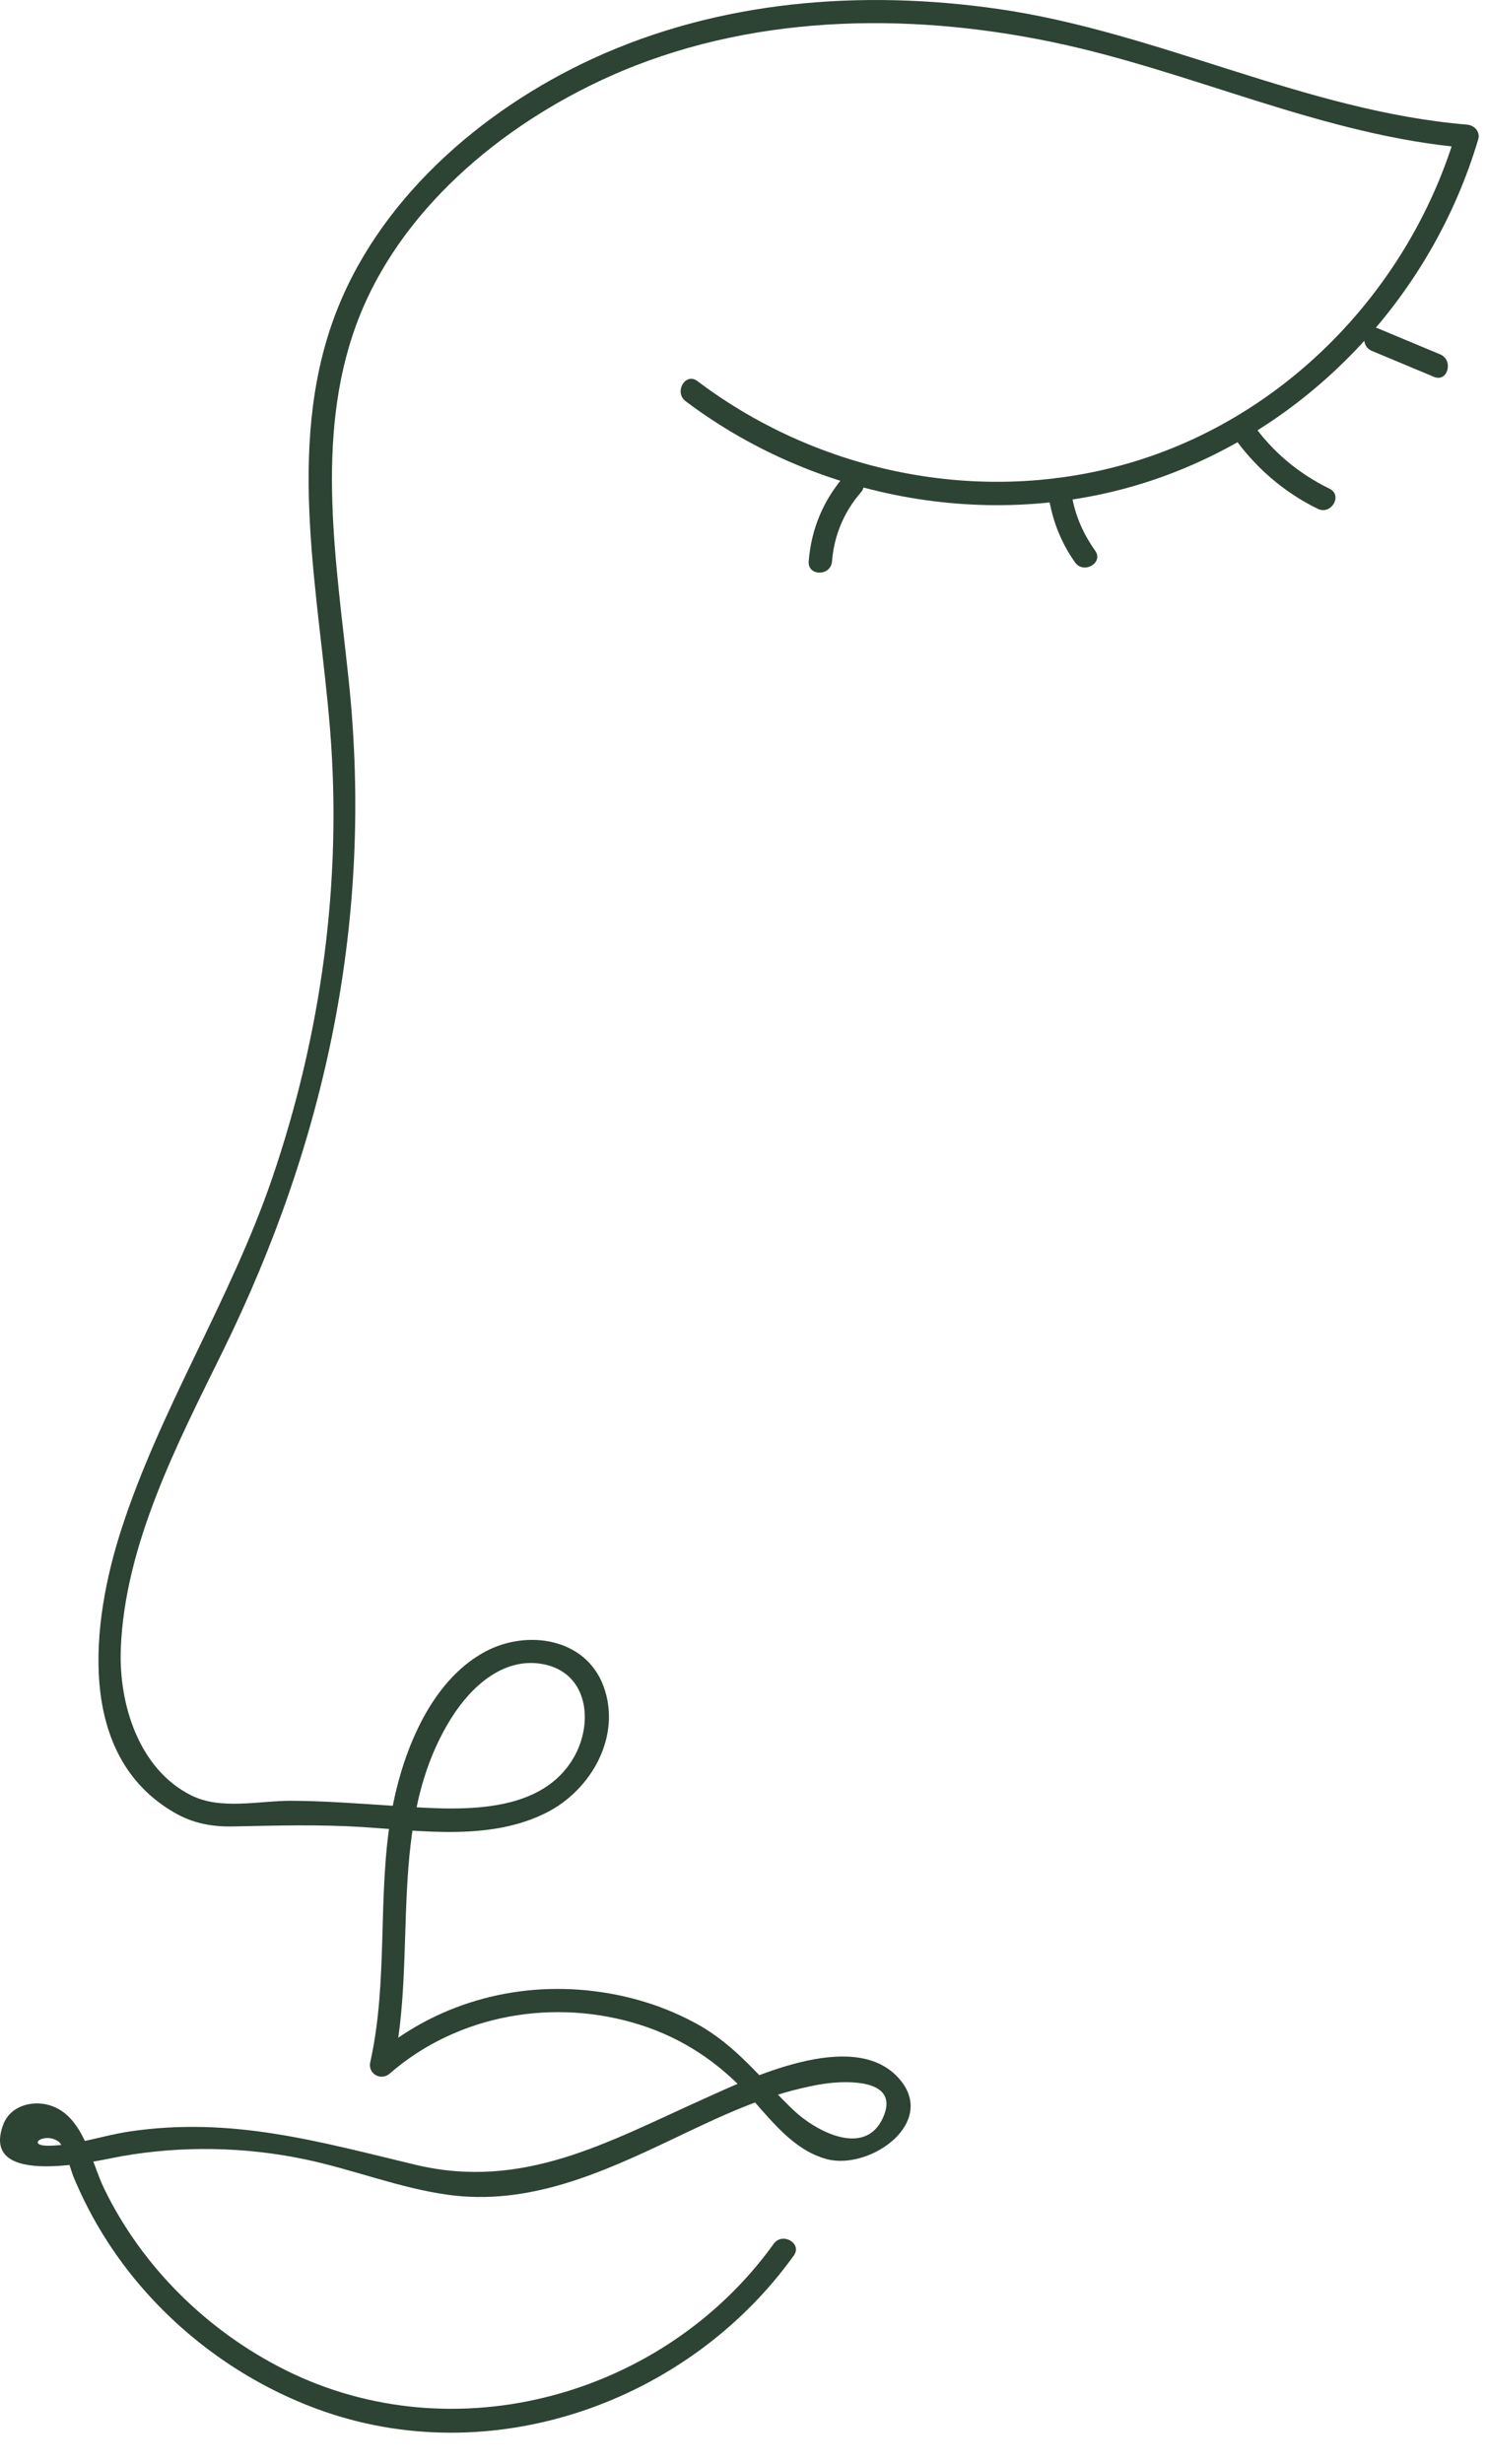 <?xml version="1.0" encoding="UTF-8"?> <svg xmlns="http://www.w3.org/2000/svg" width="32" height="53" viewBox="0 0 32 53" fill="none"> <path d="M16.65 48.268C14.299 51.542 9.78 52.799 6.14 50.983C4.465 50.147 3.06 48.768 2.241 47.081C1.968 46.519 1.813 45.583 1.15 45.316C0.752 45.156 0.229 45.276 0.069 45.705C-0.453 47.105 2.142 46.468 2.617 46.384C3.911 46.156 5.259 46.18 6.545 46.447C7.587 46.663 8.585 47.068 9.643 47.214C11.37 47.452 12.938 46.747 14.46 46.023C15.358 45.596 16.262 45.152 17.235 44.925C17.494 44.864 17.756 44.811 18.021 44.797C18.348 44.778 19.36 44.765 19.001 45.557C18.607 46.426 17.534 45.827 17.086 45.402C16.384 44.737 15.872 44.023 15.006 43.543C14.316 43.161 13.552 42.926 12.771 42.832C11.056 42.623 9.338 43.115 8.033 44.251C8.172 44.333 8.312 44.414 8.452 44.495C9.007 42.005 8.292 39.217 9.716 36.953C10.13 36.294 10.822 35.647 11.667 35.795C12.665 35.97 12.78 37.068 12.343 37.814C11.58 39.118 9.703 38.925 8.421 38.843C7.705 38.797 6.988 38.741 6.269 38.738C5.573 38.735 4.75 38.945 4.104 38.616C2.984 38.048 2.557 36.656 2.599 35.483C2.68 33.228 3.826 31.039 4.8 29.056C7.033 24.511 8.032 19.75 7.51 14.693C7.249 12.161 6.763 9.442 7.668 6.982C8.567 4.537 10.787 2.691 13.109 1.648C16.076 0.315 19.466 0.249 22.612 0.898C25.64 1.522 28.462 2.922 31.569 3.182C31.489 3.077 31.408 2.971 31.328 2.865C30.378 6.06 27.903 8.74 24.731 9.825C21.448 10.949 17.758 10.274 15.007 8.197C14.749 8.003 14.499 8.438 14.754 8.63C17.667 10.828 21.652 11.5 25.096 10.226C28.329 9.029 30.832 6.291 31.811 2.998C31.86 2.831 31.726 2.694 31.569 2.681C28.098 2.39 24.94 0.696 21.502 0.196C18.546 -0.233 15.472 0.007 12.738 1.27C10.344 2.376 8.107 4.321 7.184 6.849C6.149 9.685 6.871 12.795 7.104 15.705C7.366 18.976 6.913 22.265 5.85 25.367C4.96 27.963 3.452 30.294 2.608 32.91C1.973 34.876 1.614 37.763 3.757 38.995C4.155 39.224 4.564 39.3 5.019 39.29C5.953 39.271 6.865 39.244 7.801 39.303C9.095 39.385 10.556 39.604 11.764 38.991C12.726 38.504 13.383 37.345 12.988 36.275C12.604 35.234 11.343 35.048 10.444 35.528C9.23 36.177 8.629 37.778 8.415 39.054C8.119 40.813 8.358 42.614 7.968 44.362C7.912 44.613 8.198 44.77 8.387 44.606C9.858 43.325 11.948 42.971 13.793 43.563C14.691 43.851 15.457 44.361 16.093 45.054C16.576 45.582 17.063 46.254 17.794 46.447C18.737 46.695 20.227 45.629 19.309 44.672C18.328 43.649 16.144 44.701 15.137 45.154C13.081 46.077 11.258 47.124 8.933 46.566C6.839 46.064 4.981 45.528 2.794 45.851C2.219 45.936 1.648 46.147 1.067 46.158C0.538 46.169 0.947 45.853 1.255 46.066C1.391 46.159 1.516 46.67 1.586 46.837C1.91 47.616 2.342 48.339 2.873 48.993C3.908 50.267 5.285 51.253 6.824 51.821C10.547 53.194 14.8 51.699 17.082 48.521C17.271 48.258 16.836 48.008 16.65 48.268Z" fill="#2D4334"></path> <path d="M18.172 10.238C17.715 10.763 17.457 11.384 17.403 12.077C17.379 12.399 17.88 12.398 17.905 12.077C17.947 11.523 18.161 11.012 18.526 10.592C18.737 10.35 18.384 9.994 18.172 10.238Z" fill="#2D4334"></path> <path d="M22.545 10.524C22.611 11.097 22.8 11.626 23.135 12.098C23.32 12.359 23.755 12.109 23.567 11.845C23.286 11.45 23.102 11.008 23.046 10.524C23.009 10.207 22.508 10.203 22.545 10.524Z" fill="#2D4334"></path> <path d="M26.522 9.363C26.997 10.041 27.614 10.582 28.358 10.946C28.647 11.087 28.902 10.655 28.611 10.513C27.946 10.188 27.381 9.718 26.954 9.11C26.771 8.848 26.336 9.098 26.522 9.363Z" fill="#2D4334"></path> <path d="M29.523 7.549C29.968 7.734 30.414 7.921 30.859 8.107C31.157 8.231 31.286 7.746 30.992 7.623C30.547 7.437 30.102 7.251 29.656 7.065C29.359 6.941 29.229 7.426 29.523 7.549Z" fill="#2D4334"></path> </svg> 